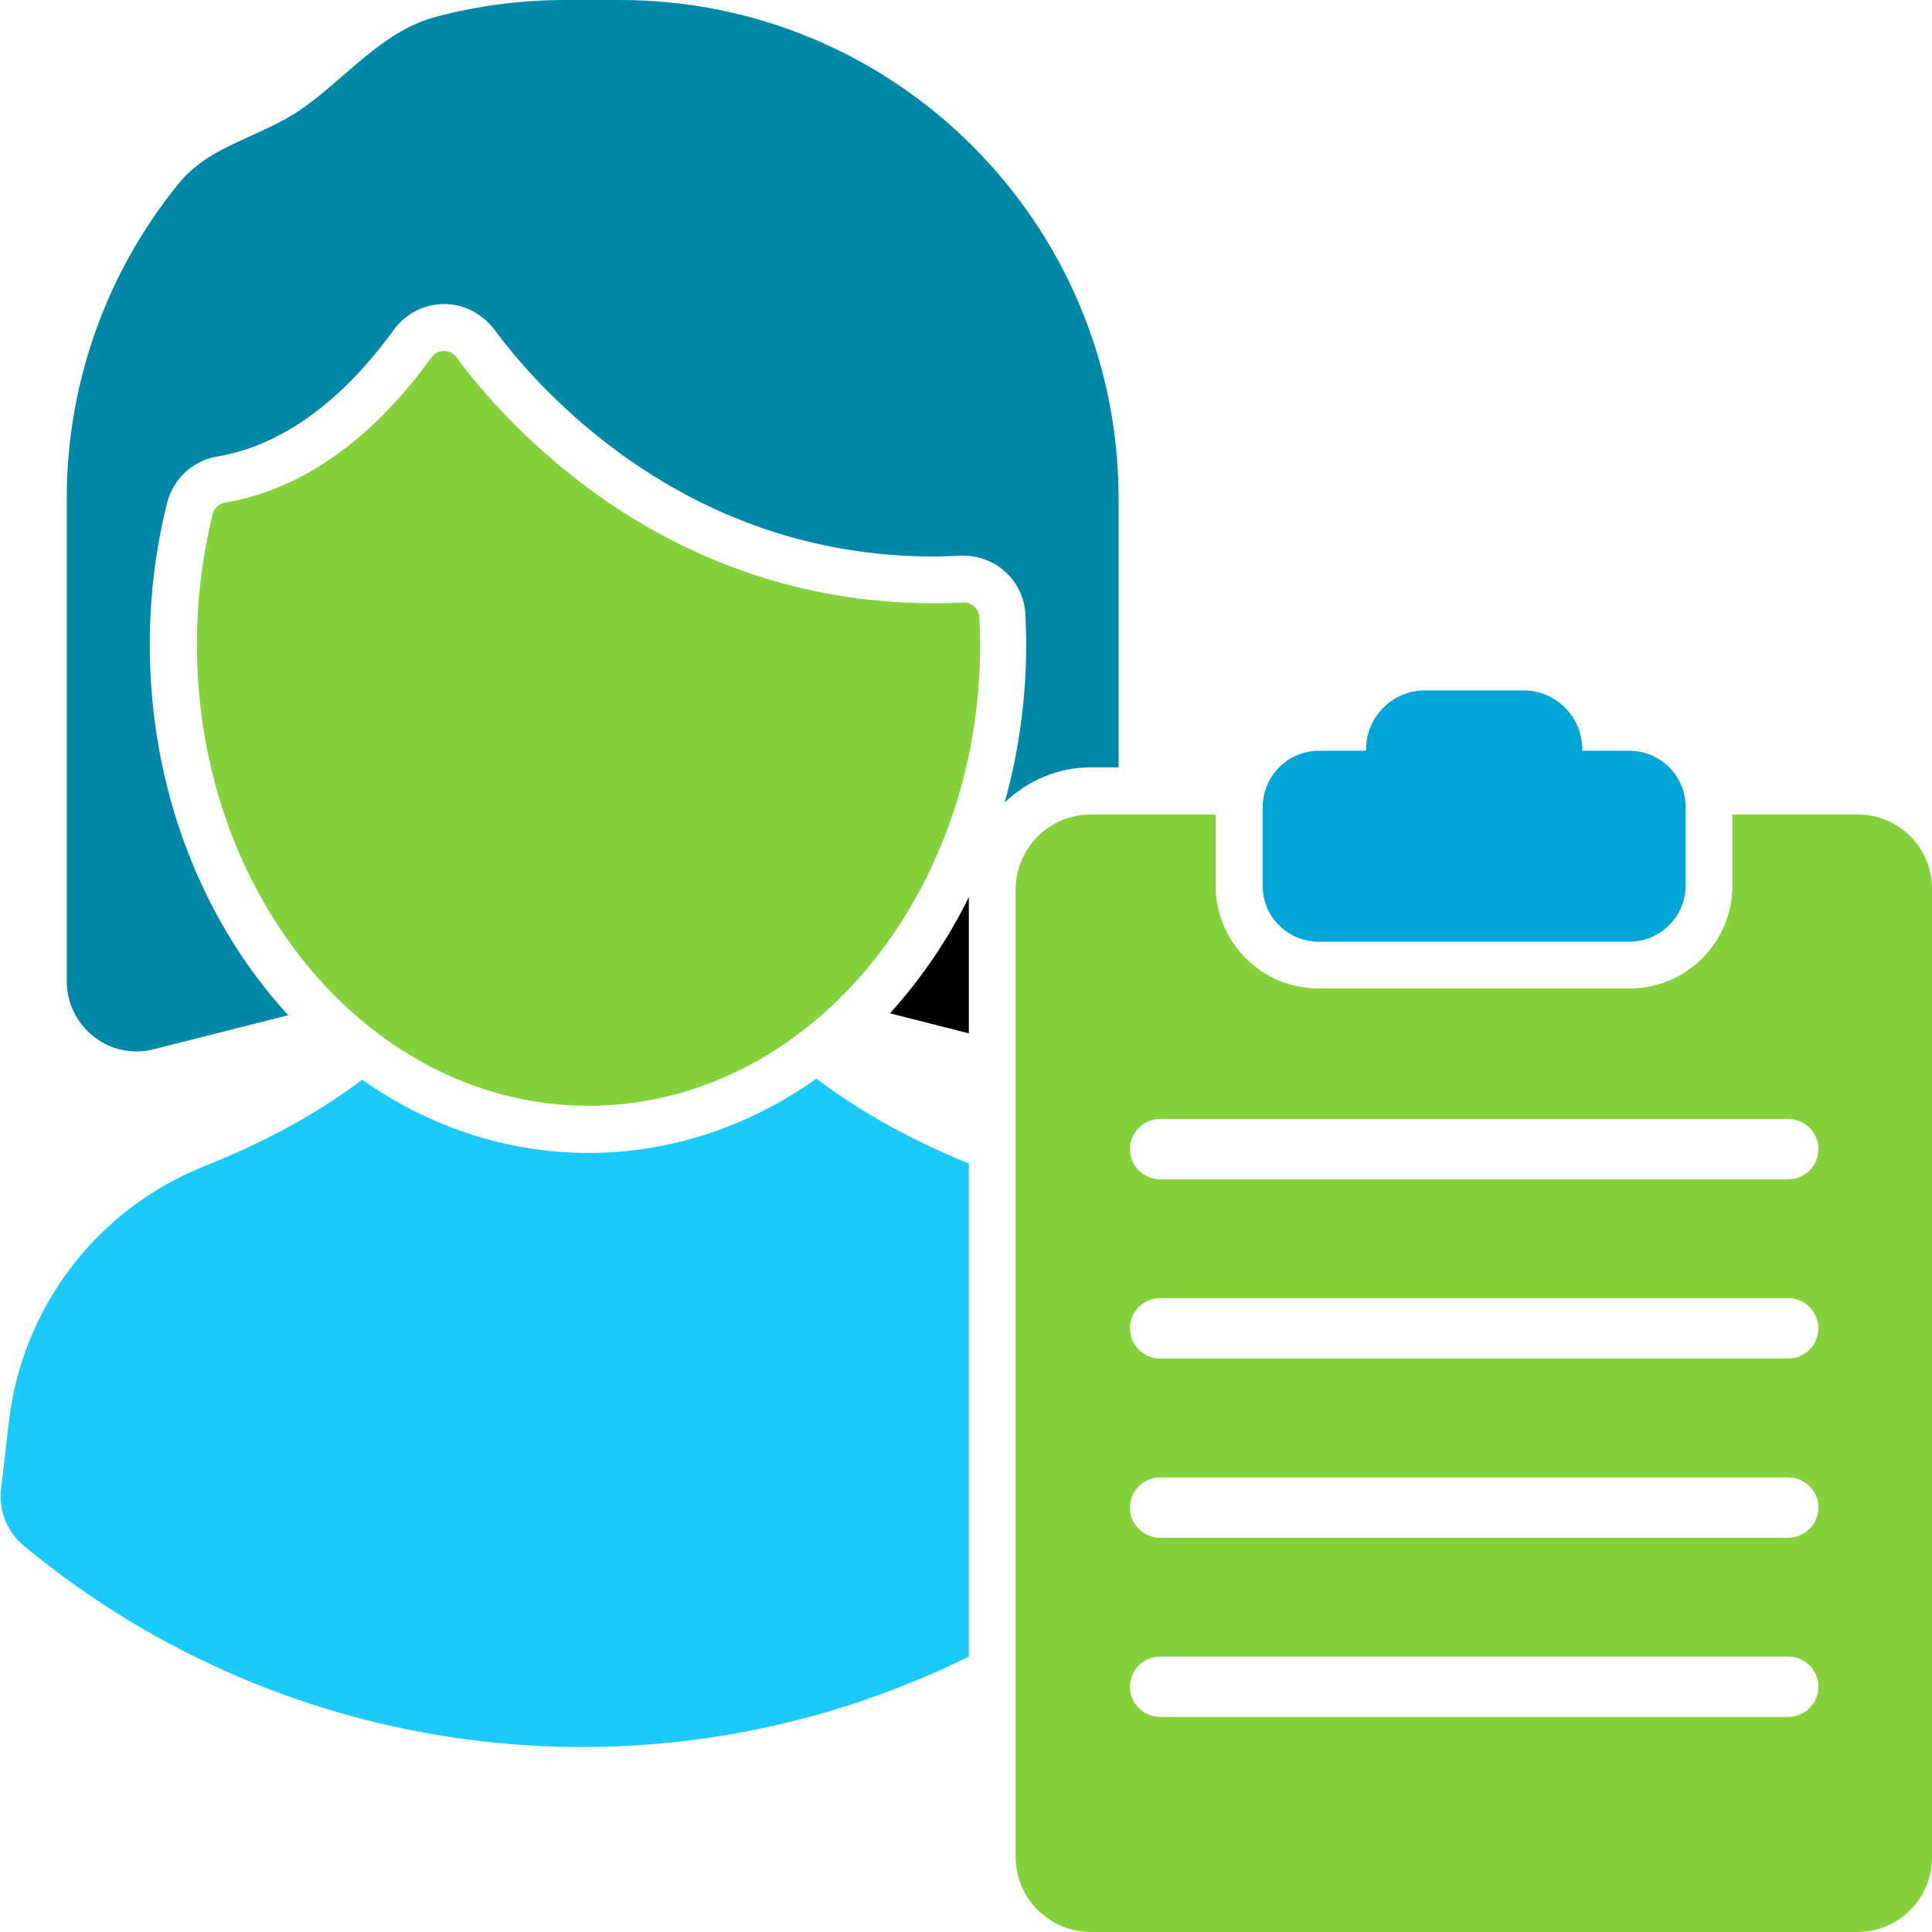 <?xml version="1.0" encoding="UTF-8"?>
<svg id="Layer_2" xmlns="http://www.w3.org/2000/svg" viewBox="0 0 512.1 512.1">
  <defs>
    <style>
      .cls-1 {
        fill: none;
      }

      .cls-2 {
        fill: #0088a8;
      }

      .cls-3 {
        fill: #1bcafb;
      }

      .cls-4 {
        fill: #83d13b;
      }

      .cls-5 {
        fill: #00a6d5;
      }
    </style>
  </defs>
  <g id="Layer_1-2" data-name="Layer_1">
    <g id="Layer_2-2" data-name="Layer_2">
      <g id="Layer_1_copy_17">
        <g id="_27">
          <path class="cls-3" d="M156,305.6c-21.9,0-42.5-7.1-60-19.4-9.4,7.1-22.9,15.4-41.8,22.9-28.6,11.4-48.5,37.6-51.9,68.2l-2,17.4c-.7,5.7,1.6,11.4,6.1,15.1,70.4,58.3,168.5,69.8,250.4,29.3v-130.7c-18.2-7.4-31.2-15.5-40.4-22.5-17.6,12.5-38.3,19.7-60.4,19.7h0Z"/>
          <path d="M256.8,273.9v-36.1c-5.5,11.2-12.5,21.5-20.9,30.8l20.9,5.3Z"/>
          <path class="cls-2" d="M289.1,203.4h7.4v-71.4C296.4,59.1,237.3,0,164.3,0h-14.5c-11.6,0-23.2,1.5-34.4,4.5-14.4,3.9-23.9,16.5-35.9,24.7-10.6,7.2-24,9.4-32,19.3-19.3,23.6-29.8,53.1-29.8,83.5v128.1c0,10.2,8.3,18.6,18.5,18.6,1.5,0,3.1-.2,4.6-.6l35.6-9c-22.6-24.6-36.7-59.5-36.7-98.2,0-12.7,1.5-25.3,4.6-37.6,1.6-6.4,6.8-11.2,13.3-12.3,11.6-1.9,29.1-9.2,46.8-33.6,5.4-7.4,15.7-9,23-3.6,1.4,1,2.6,2.2,3.6,3.5,10.4,14.1,49.3,60.2,116.3,60.2,2.4,0,4.9-.1,7.3-.2h.8c8.8,0,16,6.9,16.4,15.6.1,2.7.2,5.4.2,8,0,14.1-1.9,28.2-5.7,41.8,6.2-5.9,14.3-9.3,22.8-9.3h0Z"/>
          <path class="cls-4" d="M255.3,159.7c-77.6,3.8-122.4-48.8-134.3-65-1.3-1.8-3.9-2.2-5.7-.9-.3.2-.6.5-.9.9-20.2,28-41.2,36.3-54.7,38.5-1.6.3-2.9,1.4-3.3,3-2.8,11.3-4.2,23-4.2,34.6,0,67.6,46.5,122.3,103.8,122.3s103.8-54.8,103.8-122.3c0-2.5-.1-4.9-.2-7.3-.2-2.2-2-3.9-4.3-3.8h0Z"/>
          <path class="cls-4" d="M492.4,215.9h-33.2v18.8c0,15.1-12.2,27.3-27.3,27.3h-82.4c-15.1,0-27.3-12.3-27.3-27.3v-18.8h-33.1c-11,0-19.8,8.9-19.9,19.8v256.5c0,11,8.9,19.8,19.8,19.9h203.3c11,0,19.8-8.9,19.8-19.8V235.7c.1-11-8.8-19.8-19.7-19.8h0ZM473.9,455.1h-166.4c-4.4,0-8-3.6-8-8s3.6-8,8-8h166.5c4.4,0,8,3.6,8,8s-3.6,8-8.1,8ZM473.9,407.6h-166.4c-4.4,0-8-3.6-8-8s3.6-8,8-8h166.5c4.4,0,8,3.6,8,8s-3.6,8-8.1,8ZM473.9,360.1h-166.4c-4.4,0-8-3.6-8-8s3.6-8,8-8h166.5c4.4,0,8,3.6,8,8s-3.6,8-8.1,8ZM473.9,312.6h-166.4c-4.4,0-8-3.6-8-8s3.6-8,8-8h166.5c4.4,0,8,3.6,8,8s-3.6,8-8.1,8Z"/>
          <path class="cls-5" d="M349.5,249.6h82.4c8.2,0,14.9-6.7,14.9-14.9v-20.8c0-8.2-6.7-14.9-14.9-14.9h-12.5v-.4c0-8.6-7-15.6-15.6-15.6h-26.1c-8.6,0-15.6,7-15.6,15.6v.4h-12.5c-8.2,0-14.9,6.7-14.9,14.9v20.8c-.1,8.2,6.6,14.9,14.8,14.9h0Z"/>
        </g>
      </g>
    </g>
    <rect class="cls-1" width="512.1" height="512.1"/>
  </g>
</svg>